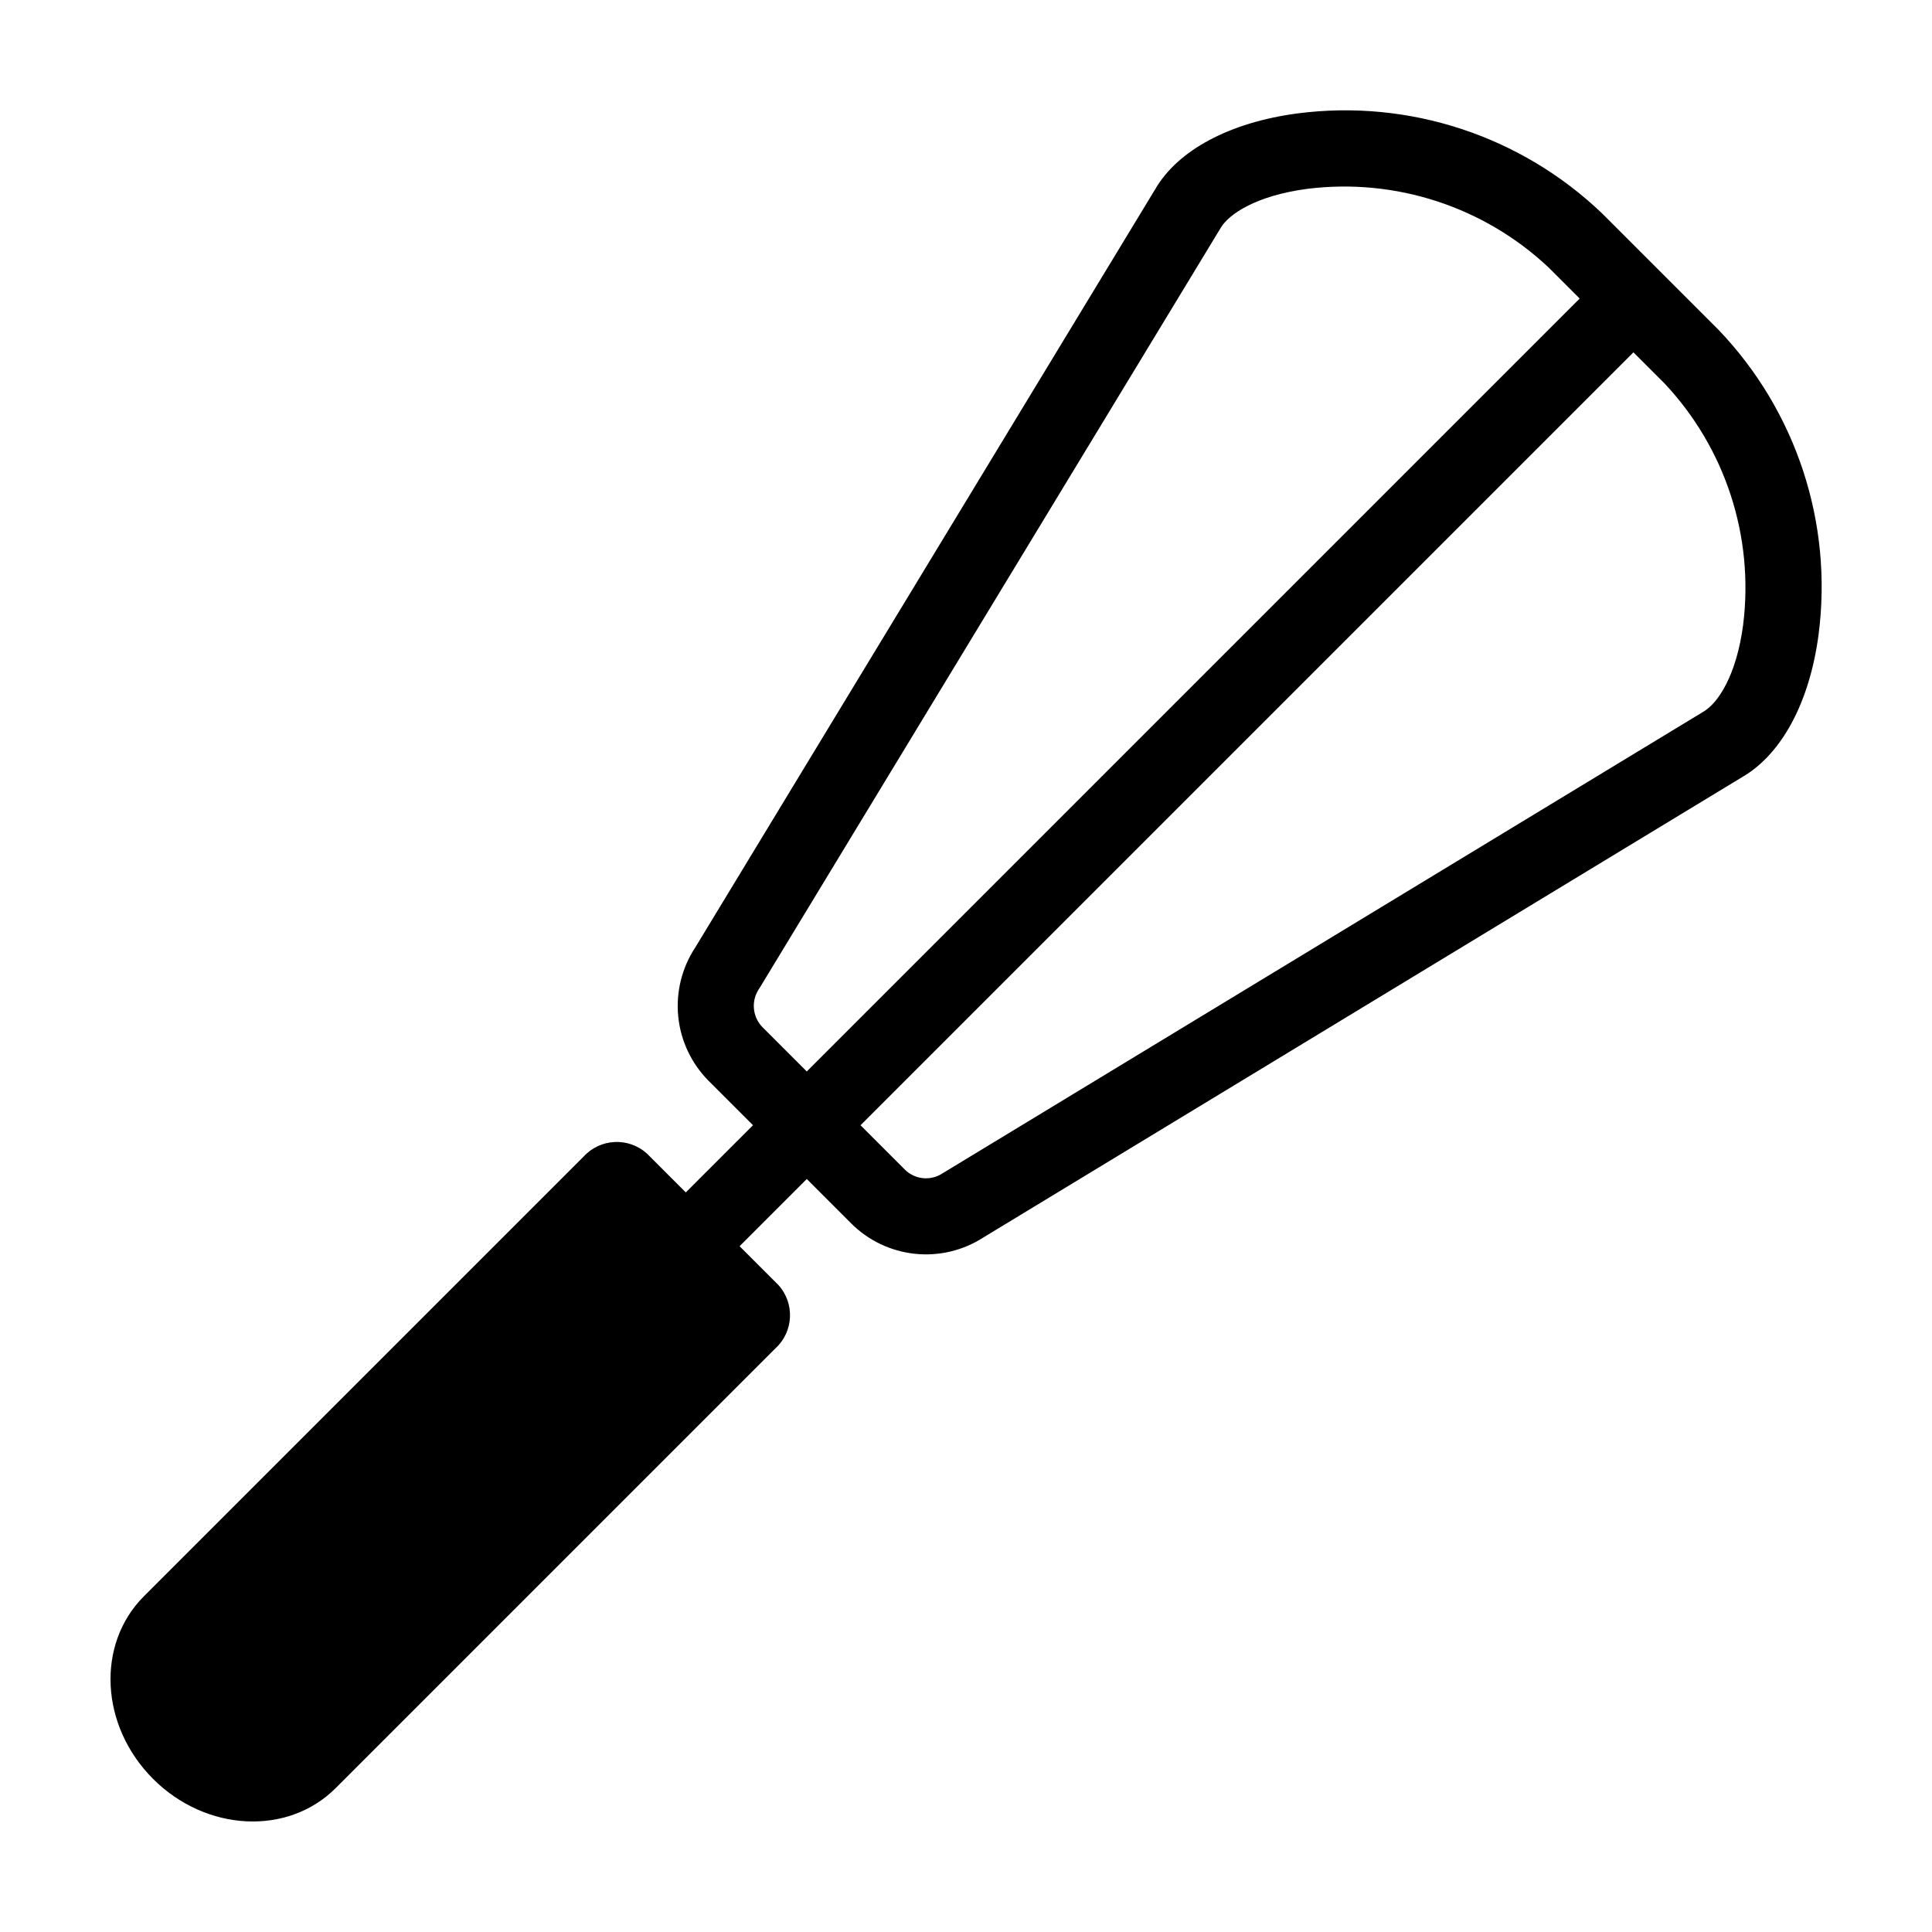 <?xml version="1.0" encoding="UTF-8"?>
<!-- Uploaded to: SVG Repo, www.svgrepo.com, Generator: SVG Repo Mixer Tools -->
<svg fill="#000000" width="800px" height="800px" version="1.1" viewBox="144 144 512 512" xmlns="http://www.w3.org/2000/svg">
 <path d="m568.65 200.63c-21.52-20.637-51.23-30.41-80.801-26.574-17.953 2.363-31.738 9.758-37.719 20.109l-121.87 200.91c-3.566 5.402-5.16 11.871-4.519 18.312 0.645 6.441 3.492 12.465 8.059 17.055l11.754 11.754-17.809 17.809-10.297-10.293c-4.863-4.402-12.371-4.043-16.793 0.801l-116.52 116.52c-12.691 12.691-11.602 34.359 2.434 48.395 14.035 14.035 35.703 15.125 48.395 2.434l116.52-116.52c4.844-4.422 5.203-11.93 0.805-16.793l-10.293-10.293 17.809-17.809 11.754 11.754-0.004-0.004c4.527 4.535 10.477 7.383 16.848 8.066 6.371 0.688 12.789-0.836 18.176-4.305l201.07-121.99c10.535-6.086 17.934-19.875 20.297-37.828v0.004c3.832-29.566-5.941-59.277-26.578-80.797zm-210.85 227.32-11.754-11.754c-2.719-2.801-3.043-7.141-0.777-10.316l122.2-201.44c2.125-3.68 9.426-8.609 23.004-10.398 23.348-2.914 46.777 4.727 63.922 20.844l8.234 8.234zm248.16-118.43c-1.785 13.578-6.715 20.875-10.582 23.113l-201.61 122.32c-3.141 2.07-7.305 1.656-9.973-1l-11.75-11.75 204.83-204.83 8.234 8.234c16.117 17.141 23.762 40.57 20.848 63.918z"/>
</svg>